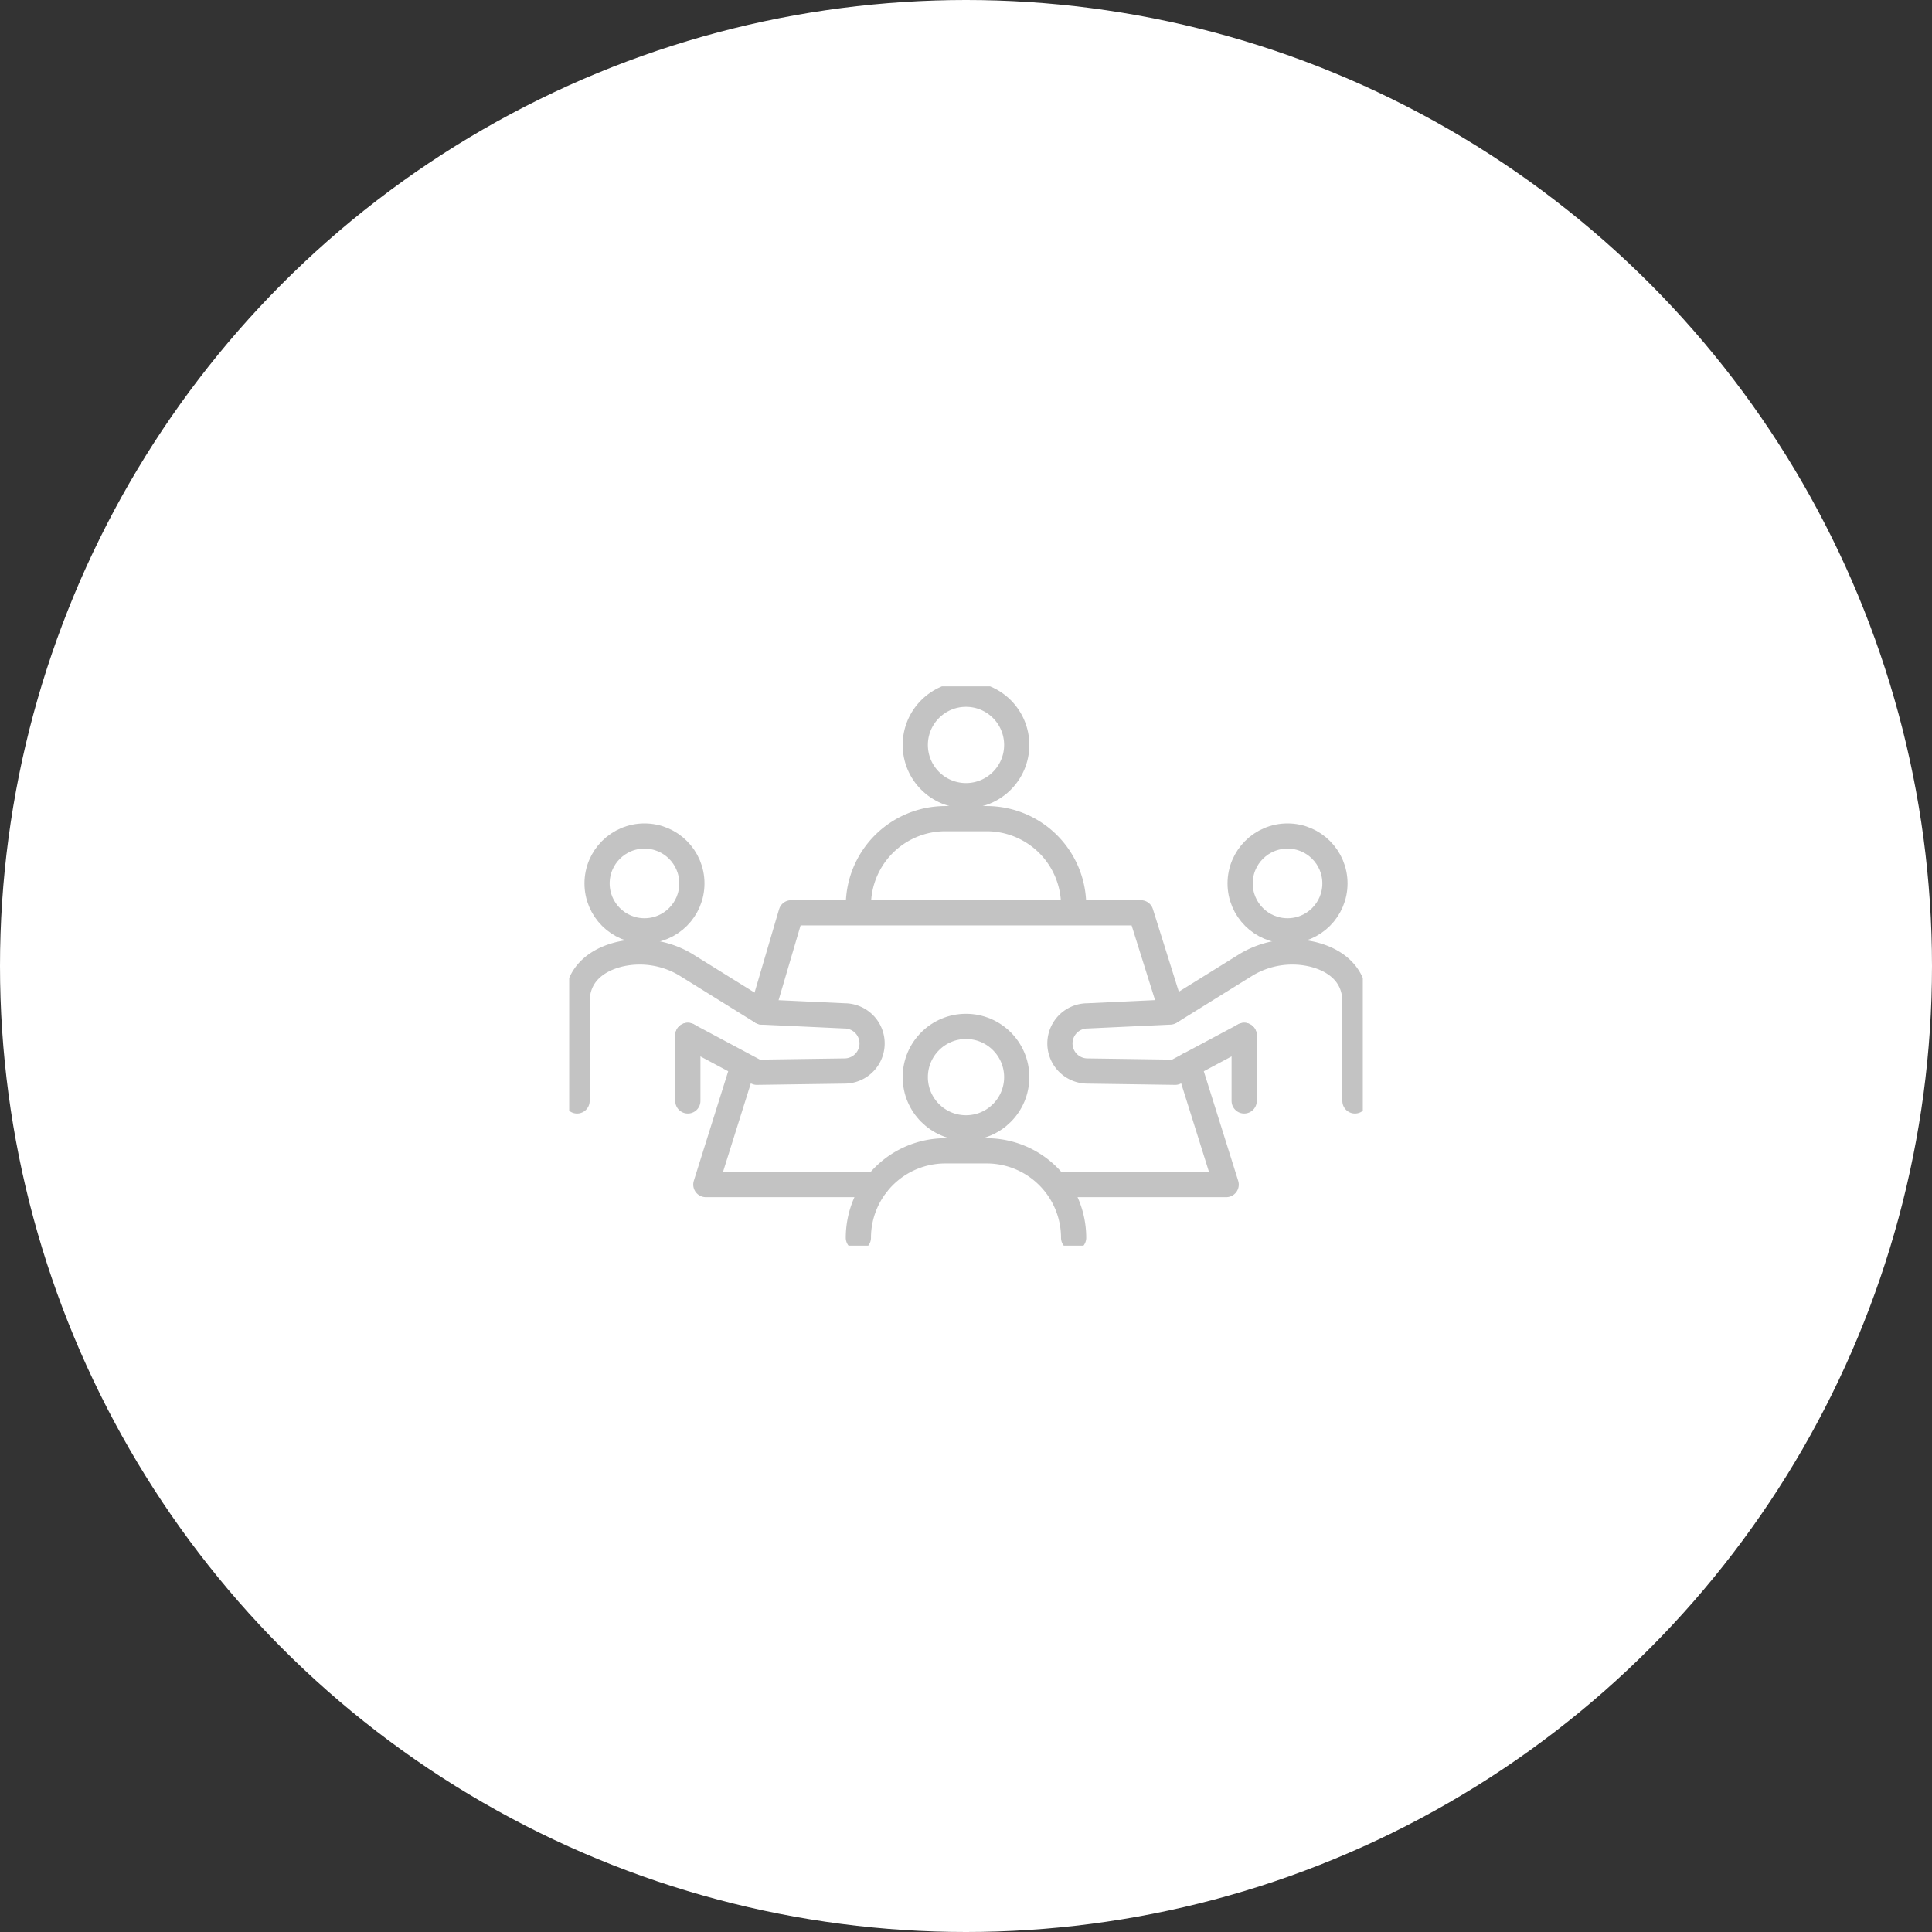 <svg xmlns="http://www.w3.org/2000/svg" xmlns:xlink="http://www.w3.org/1999/xlink" width="230" height="230" viewBox="0 0 230 230">
  <rect x="0" y="0" width="230" height="230" fill="#333333" stroke="none"/>
  <defs>
    <clipPath id="clip-path">
      <rect id="長方形_27792" data-name="長方形 27792" width="94.477" height="66.582" fill="none"/>
    </clipPath>
  </defs>
  <g id="グループ_71511" data-name="グループ 71511" transform="translate(-74.999 -43)">
    <circle id="楕円形_611" data-name="楕円形 611" cx="115" cy="115" r="115" transform="translate(74.999 43)" fill="#fff"/>
    <g id="グループ_71503" data-name="グループ 71503" transform="translate(142.761 124.709)">
      <g id="グループ_71503-2" data-name="グループ 71503" clip-path="url(#clip-path)">
        <path id="パス_79127" data-name="パス 79127" d="M165.706,276.505a10.352,10.352,0,0,1,10.352-10.352h4.92a10.352,10.352,0,0,1,10.352,10.352" transform="translate(-131.28 -210.858)" fill="none" stroke="#c3c3c3" stroke-linecap="round" stroke-linejoin="round" stroke-width="3"/>
        <circle id="楕円形_620" data-name="楕円形 620" cx="6.039" cy="6.039" r="6.039" transform="translate(41.199 40.48)" fill="none" stroke="#c3c3c3" stroke-linecap="round" stroke-linejoin="round" stroke-width="3"/>
        <path id="パス_79128" data-name="パス 79128" d="M165.706,86.162A10.352,10.352,0,0,1,176.058,75.81h4.92a10.352,10.352,0,0,1,10.352,10.352" transform="translate(-131.28 -60.06)" fill="none" stroke="#c3c3c3" stroke-linecap="round" stroke-linejoin="round" stroke-width="3"/>
        <circle id="楕円形_621" data-name="楕円形 621" cx="6.039" cy="6.039" r="6.039" transform="translate(41.199 0.935)" fill="none" stroke="#c3c3c3" stroke-linecap="round" stroke-linejoin="round" stroke-width="3"/>
        <circle id="楕円形_622" data-name="楕円形 622" cx="5.644" cy="5.644" r="5.644" transform="translate(3.317 17.817)" fill="none" stroke="#c3c3c3" stroke-linecap="round" stroke-linejoin="round" stroke-width="3"/>
        <path id="パス_79129" data-name="パス 79129" d="M4.5,169.88v-11.8c0-3.27,2.353-5.024,5.127-5.676a10.673,10.673,0,0,1,7.768,1.228l9.12,5.666,9.826.457a3.281,3.281,0,1,1,0,6.563l-10.436.15-8.216-4.388" transform="translate(-3.565 -120.527)" fill="none" stroke="#c3c3c3" stroke-linecap="round" stroke-linejoin="round" stroke-width="3"/>
        <line id="線_474" data-name="線 474" y2="7.805" transform="translate(14.123 41.549)" fill="none" stroke="#c3c3c3" stroke-linecap="round" stroke-linejoin="round" stroke-width="3"/>
        <circle id="楕円形_623" data-name="楕円形 623" cx="5.644" cy="5.644" r="5.644" transform="translate(79.872 17.817)" fill="none" stroke="#c3c3c3" stroke-linecap="round" stroke-linejoin="round" stroke-width="3"/>
        <path id="パス_79130" data-name="パス 79130" d="M316.322,169.88v-11.8c0-3.27-2.352-5.024-5.127-5.676a10.673,10.673,0,0,0-7.768,1.228l-9.12,5.666-9.826.457a3.281,3.281,0,1,0,0,6.563l10.436.15,8.216-4.388" transform="translate(-222.78 -120.527)" fill="none" stroke="#c3c3c3" stroke-linecap="round" stroke-linejoin="round" stroke-width="3"/>
        <line id="線_475" data-name="線 475" y2="7.805" transform="translate(80.354 41.549)" fill="none" stroke="#c3c3c3" stroke-linecap="round" stroke-linejoin="round" stroke-width="3"/>
        <path id="パス_79131" data-name="パス 79131" d="M98.62,231.9H78.293l4.412-14.055" transform="translate(-62.027 -172.588)" fill="none" stroke="#c3c3c3" stroke-linecap="round" stroke-linejoin="round" stroke-width="3"/>
        <path id="パス_79132" data-name="パス 79132" d="M295.56,216.984l4.468,14.234H279.986" transform="translate(-221.817 -171.904)" fill="none" stroke="#c3c3c3" stroke-linecap="round" stroke-linejoin="round" stroke-width="3"/>
        <path id="パス_79133" data-name="パス 79133" d="M110.463,141.563l3.474-11.81h41.63l3.669,11.689" transform="translate(-87.513 -102.796)" fill="none" stroke="#c3c3c3" stroke-linecap="round" stroke-linejoin="round" stroke-width="3"/>
      </g>
    </g>
  </g>
</svg>
